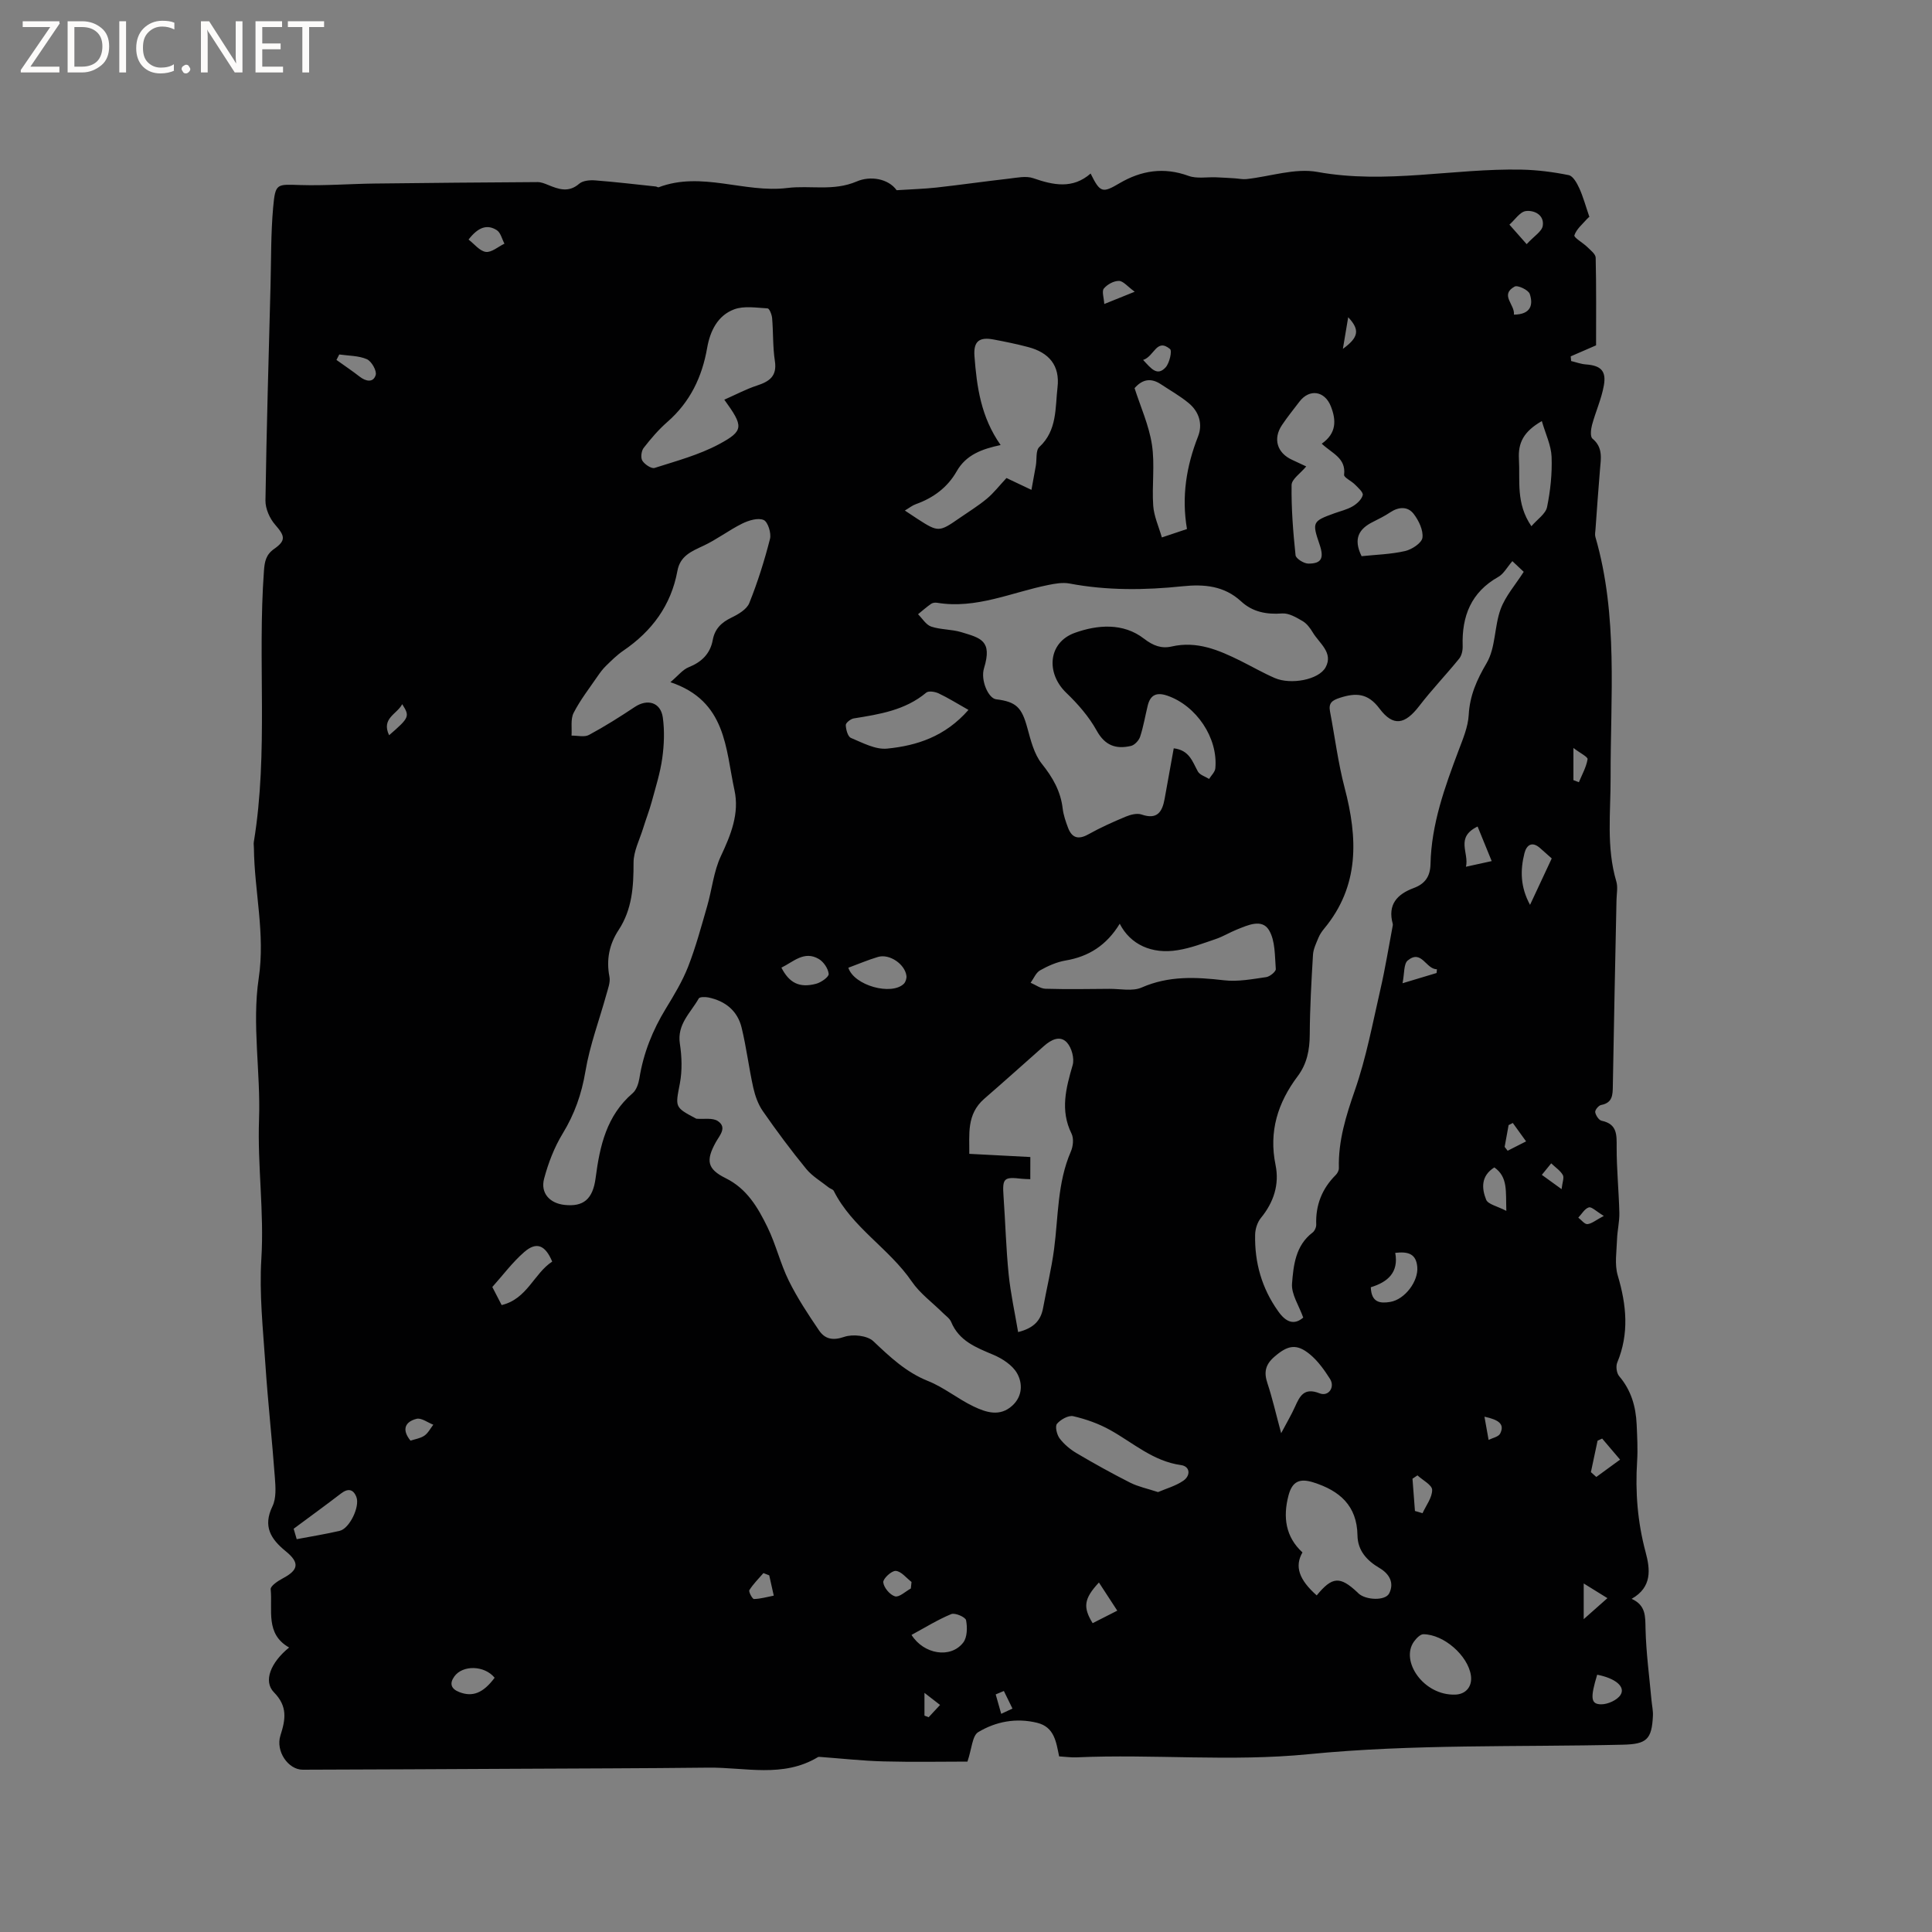 <svg enable-background="new 0 0 400 400" viewBox="0 0 400 400" xmlns="http://www.w3.org/2000/svg"><rect x="0" y="0" width="400" height="400" fill="#808080" stroke="none"/><g fill="#fcfbfa"><path d="m12.4 4.8-6.1 9h6v1.2h-8v-.5l6.1-8.9h-5.7v-1.2h7.6v.4z"/><path d="m14 15v-10.6h3c1.6 0 2.9.5 4 1.4s1.6 2.2 1.6 3.8-.5 3-1.6 3.9-2.4 1.5-4 1.5zm1.4-9.4v8.2h1.6c1.3 0 2.4-.4 3.1-1.1s1.1-1.8 1.1-3.1-.4-2.3-1.2-3-1.8-1-3.1-1z"/><path d="m26.1 4.4v10.6h-1.4v-10.6z"/><path d="m36.1 14.6c-.8.4-1.8.6-2.9.6-1.5 0-2.7-.5-3.6-1.4s-1.4-2.2-1.4-3.8c0-1.7.5-3.1 1.5-4.1s2.3-1.6 3.9-1.6c1 0 1.8.1 2.5.4v1.4c-.8-.4-1.6-.6-2.5-.6-1.2 0-2.1.4-2.9 1.2s-1.1 1.8-1.1 3.2c0 1.3.3 2.3 1 3s1.6 1.1 2.7 1.1c1 0 2-.2 2.7-.7v1.3z"/><path d="m37.6 14.3c0-.2.1-.5.3-.6s.4-.3.6-.3c.3 0 .5.1.6.3s.3.4.3.6-.1.4-.3.6-.4.3-.6.3c-.3 0-.5-.1-.6-.3s-.3-.4-.3-.6z"/><path d="m50.2 15h-1.6l-5.3-8.2c-.2-.2-.3-.5-.4-.7 0 .2.1.7.1 1.5v7.4h-1.4v-10.6h1.7l5.2 8.1c.2.4.4.6.4.7 0-.3-.1-.8-.1-1.5v-7.3h1.4z"/><path d="m58.6 15h-5.7v-10.6h5.5v1.2h-4.1v3.4h3.8v1.2h-3.8v3.6h4.3z"/><path d="m67.1 5.6h-3.1v9.4h-1.4v-9.4h-3v-1.2h7.5z"/></g><path d="m185.64 39.38c3.27-.21 5.77-.28 8.24-.55 5.02-.56 10.03-1.28 15.05-1.85 1.65-.19 3.5-.6 4.98-.09 4.18 1.45 8.17 2.29 11.89-.96 1.98 4.03 2.48 4.07 5.98 2.01 4.49-2.64 9.18-3.39 14.28-1.53 1.72.63 3.81.22 5.73.3 1.29.05 2.58.13 3.86.21.8.05 1.62.24 2.4.16 4.92-.53 10.06-2.33 14.72-1.48 14.21 2.58 28.19-.77 42.26-.48 3.27.07 6.56.49 9.76 1.14.89.18 1.7 1.65 2.18 2.7.8 1.75 1.3 3.63 2.1 5.96.28-.22-.16.04-.48.4-.96 1.09-2.2 2.11-2.63 3.4-.15.46 1.77 1.54 2.67 2.42.68.67 1.72 1.46 1.74 2.22.14 6.13.08 12.27.08 18.14-1.96.85-3.6 1.56-5.25 2.28.03.32.06.64.09.97 1.01.24 2.01.62 3.04.7 3.06.22 4.28 1.3 3.73 4.36-.49 2.78-1.71 5.43-2.45 8.18-.24.9-.4 2.41.09 2.82 2.21 1.83 1.76 4.09 1.56 6.41-.35 4.12-.63 8.25-.93 12.37-.04.53-.16 1.1-.02 1.58 4.75 16.38 3.1 33.15 3.15 49.82.02 7.18-.92 14.41 1.18 21.5.35 1.17.07 2.53.04 3.8-.26 12.82-.55 25.65-.76 38.47-.03 1.92-.02 3.56-2.44 4.02-.51.1-1.28 1.04-1.21 1.48.11.67.76 1.66 1.33 1.78 3.25.68 3.12 2.91 3.11 5.5-.01 4.52.45 9.04.56 13.57.04 1.82-.42 3.66-.48 5.49-.08 2.5-.54 5.17.15 7.48 1.81 6.09 2.4 12-.11 18.03-.32.77-.13 2.19.4 2.81 2.48 2.9 3.45 6.28 3.62 9.96.11 2.54.26 5.1.1 7.63-.41 6.39.09 12.64 1.76 18.86.93 3.47 1.41 7.23-2.9 9.65 2.99 1.35 2.82 3.66 2.88 6.22.12 4.95.79 9.89 1.24 14.84.1 1.05.34 2.11.29 3.15-.23 4.92-1.31 5.87-6.19 5.99-21.72.51-43.56-.16-65.12 1.97-16.13 1.59-32.05-.06-48.04.65-1.15.05-2.3-.13-3.59-.2-.61-2.96-.97-6.07-4.54-6.95-4.34-1.07-8.55-.27-12.21 1.93-1.24.75-1.32 3.43-2.23 6.1-5.1 0-11.22.12-17.33-.04-4.36-.11-8.72-.6-13.07-.92-.19-.01-.43-.05-.57.04-7.22 4.35-15.08 2.08-22.69 2.17-13.46.15-26.92.17-40.38.24-14.53.07-29.06.15-43.58.19-3 .01-5.66-3.83-4.62-7.09 1.06-3.31 1.53-6.01-1.34-8.93-2.26-2.3-.67-6.2 3.14-9.28-4.99-2.82-3.39-7.8-3.82-12.06-.07-.68 1.52-1.74 2.53-2.27 3.25-1.72 3.51-3.23.59-5.6-3.08-2.51-4.78-5.13-2.75-9.31.81-1.67.65-3.96.5-5.93-.57-7.8-1.44-15.59-1.96-23.39-.49-7.3-1.29-14.66-.84-21.92.6-9.66-.82-19.21-.48-28.85.35-9.73-1.49-19.69-.07-29.2 1.39-9.3-.9-18-.99-26.99 0-.42-.09-.86-.02-1.26 3.06-18.63.73-37.47 2.1-56.17.14-1.91.42-3.33 2.14-4.53 2.49-1.74 2.17-2.7.18-4.98-1.13-1.29-2.03-3.32-2.01-5 .22-14.84.66-29.67 1.05-44.5.14-5.39.06-10.8.54-16.17.46-5.07.72-4.81 5.61-4.66 5.15.16 10.31-.25 15.46-.31 11.23-.14 22.47-.23 33.7-.3.71 0 1.45.3 2.13.58 2.2.9 4.26 1.67 6.47-.24.76-.66 2.23-.78 3.34-.69 4.18.32 8.34.82 12.51 1.26.21.02.45.22.61.16 8.89-3.37 17.73 1.24 26.62.15 4.75-.59 9.54.72 14.37-1.35 2.82-1.22 6.54-.6 8.27 1.81zm-46.84 101.86c1.6-1.35 2.54-2.6 3.79-3.1 2.7-1.08 4.46-2.81 4.98-5.65.43-2.31 1.79-3.61 3.85-4.61 1.43-.69 3.2-1.72 3.72-3.04 1.73-4.31 3.13-8.77 4.28-13.27.3-1.19-.44-3.53-1.31-3.91-1.17-.51-3.1.08-4.44.74-2.77 1.37-5.27 3.31-8.07 4.61-2.47 1.15-4.79 2.1-5.35 5.19-1.31 7.14-5.28 12.49-11.22 16.53-1.3.89-2.44 2.03-3.58 3.14-.67.65-1.23 1.42-1.76 2.19-1.7 2.48-3.57 4.88-4.93 7.54-.66 1.3-.32 3.12-.43 4.7 1.22-.02 2.66.37 3.61-.14 3.25-1.75 6.39-3.73 9.47-5.78 2.63-1.76 5.38-.99 5.82 2.18.38 2.76.27 5.66-.12 8.44-.42 3.02-1.36 5.97-2.16 8.93-.51 1.88-1.23 3.71-1.8 5.57-.73 2.36-1.98 4.74-1.98 7.1.01 4.95-.28 9.67-3.1 13.96-1.92 2.93-2.58 6.13-1.89 9.67.22 1.14-.31 2.47-.64 3.68-1.46 5.29-3.43 10.49-4.33 15.88-.79 4.71-2.25 8.87-4.73 12.93-1.73 2.84-2.97 6.09-3.83 9.31-.79 2.98 1.16 5.09 4.2 5.43 3.89.43 5.89-1.11 6.47-5.59.86-6.62 2.26-12.9 7.67-17.54.78-.67 1.21-2 1.39-3.08.83-5.2 2.73-9.94 5.47-14.43 1.71-2.8 3.43-5.65 4.62-8.68 1.59-4.08 2.73-8.34 3.95-12.56.99-3.43 1.33-7.13 2.82-10.31 2.08-4.43 3.88-8.85 2.82-13.69-1.87-8.58-1.64-18.45-13.26-22.34zm131.02 131.55c-.88-2.48-2.49-4.83-2.32-7.04.3-3.78.72-7.88 4.25-10.56.43-.33.78-1.1.76-1.65-.15-4.03 1.19-7.43 4.04-10.27.35-.35.66-.94.65-1.41-.15-5.66 1.47-10.83 3.32-16.15 2.35-6.75 3.67-13.87 5.28-20.87 1.01-4.39 1.72-8.84 2.56-13.26.02-.1.01-.22-.01-.32-1.08-3.95.87-6.11 4.34-7.4 2.29-.85 3.42-2.33 3.48-4.96.18-8.28 2.96-15.95 5.84-23.59.89-2.36 1.93-4.82 2.07-7.27.22-4.06 1.68-7.3 3.73-10.79 1.86-3.18 1.56-7.54 2.88-11.14 1-2.71 3.06-5.03 4.78-7.72-.79-.74-1.59-1.49-2.35-2.21-1.09 1.26-1.8 2.63-2.91 3.26-5.65 3.18-7.58 8.14-7.38 14.31.03.87-.19 1.96-.72 2.61-2.7 3.33-5.68 6.43-8.28 9.82-2.94 3.82-5.37 4.33-8.23.51-2.39-3.2-4.87-3.29-8.18-2.22-1.59.51-2.39 1.06-2.06 2.81 1.01 5.28 1.67 10.64 3.03 15.82 2.73 10.39 3.12 20.3-4.24 29.17-.47.57-.9 1.2-1.18 1.88-.47 1.15-1.06 2.33-1.13 3.53-.33 5.5-.64 11.01-.67 16.52-.02 3.18-.57 6.05-2.5 8.62-4.11 5.47-6.01 11.43-4.58 18.38.82 4.01-.37 7.72-3.04 10.97-.73.9-1.17 2.29-1.19 3.47-.12 5.76 1.37 11.06 4.76 15.82 1.65 2.37 3.36 2.92 5.2 1.33zm-26.81-117.86c3.27.39 3.87 2.78 5 4.8.4.72 1.53 1.04 2.32 1.54.45-.73 1.21-1.42 1.29-2.19.59-6.31-3.94-12.99-9.94-15.05-2.19-.75-3.5-.2-4.05 2.03-.53 2.16-.89 4.37-1.58 6.47-.26.78-1.15 1.74-1.91 1.91-3.06.7-5.35-.04-7.08-3.17-1.6-2.89-3.89-5.52-6.3-7.83-4.24-4.07-3.79-10.42 1.78-12.42 4.62-1.66 9.99-2.14 14.31 1.21 1.91 1.47 3.63 2.1 5.73 1.62 5.25-1.2 9.77.75 14.26 2.97 2.37 1.18 4.67 2.51 7.09 3.56 3.29 1.43 9.13.39 10.54-2.25 1.62-3.02-1.35-4.96-2.68-7.2-.53-.89-1.24-1.84-2.1-2.34-1.3-.76-2.85-1.68-4.23-1.58-3.25.24-6.12-.3-8.51-2.51-3.51-3.23-7.66-3.58-12.11-3.12-7.83.82-15.64.9-23.42-.57-1.39-.26-2.94.01-4.37.3-7.62 1.53-14.93 5.02-23.01 3.69-.4-.07-.92-.01-1.24.2-.95.66-1.83 1.44-2.73 2.17.9.89 1.66 2.2 2.73 2.56 1.98.66 4.21.54 6.22 1.15 4.02 1.22 6.47 1.73 4.71 7.47-.76 2.48.9 6.24 2.51 6.43 4.18.51 5.31 1.71 6.45 5.89.71 2.58 1.4 5.44 3 7.45 2.27 2.84 3.91 5.69 4.33 9.3.16 1.34.62 2.66 1.1 3.94.8 2.12 2.12 2.54 4.19 1.39 2.49-1.39 5.11-2.57 7.75-3.67 1.01-.42 2.35-.77 3.3-.44 3.22 1.11 4.27-.53 4.76-3.23.61-3.41 1.23-6.83 1.89-10.48zm-98.84 76.69c1.51.13 3.36-.25 4.46.49 1.97 1.33.34 2.98-.45 4.41-2.07 3.76-1.76 5.52 2.06 7.41 4.42 2.18 6.68 6.09 8.66 10.15 1.74 3.56 2.66 7.53 4.41 11.08 1.77 3.58 4 6.96 6.25 10.27 1.22 1.8 2.83 2.18 5.24 1.35 1.75-.6 4.76-.28 6.01.9 3.46 3.27 6.77 6.42 11.34 8.25 3.31 1.32 6.18 3.72 9.42 5.26 2.56 1.22 5.43 2.2 8.02-.17 2.13-1.95 2.16-4.64.97-6.72-.97-1.68-3.05-3.03-4.93-3.82-3.57-1.51-7.07-2.84-8.71-6.8-.3-.72-1.1-1.25-1.69-1.84-2.17-2.16-4.76-4.03-6.46-6.52-4.7-6.87-12.34-11.16-16.15-18.76-.16-.32-.69-.43-1.01-.68-1.59-1.27-3.44-2.34-4.7-3.88-3.15-3.85-6.13-7.86-8.97-11.95-.98-1.4-1.6-3.17-1.98-4.85-.92-4.13-1.42-8.35-2.42-12.45-.85-3.49-3.39-5.52-6.89-6.24-.64-.13-1.79-.13-1.98.21-1.66 2.95-4.53 5.33-3.91 9.37.41 2.67.5 5.53.01 8.17-.95 4.99-1.17 4.95 3.4 7.36zm69.14 12.52c-.76-.04-1.28-.03-1.79-.09-3.7-.44-4.01-.09-3.75 3.61.38 5.39.52 10.8 1.06 16.17.41 4.01 1.29 7.98 1.96 11.96 3.3-.82 4.71-2.45 5.17-4.99.74-4.05 1.73-8.07 2.27-12.14.9-6.79.66-13.76 3.48-20.25.47-1.08.63-2.71.14-3.7-2.39-4.84-1.15-9.42.23-14.19.4-1.37-.2-3.59-1.17-4.66-1.42-1.57-3.29-.6-4.75.69-4.12 3.65-8.22 7.33-12.38 10.94-3.73 3.24-3.04 7.44-3.1 11.4 4.45.23 8.5.45 12.64.66-.01 1.83-.01 3.14-.01 4.59zm-6.14-152c-3.84.82-7.15 2-9.1 5.44-1.89 3.33-4.83 5.51-8.45 6.8-.74.26-1.38.79-2.28 1.32 1.01.67 1.79 1.2 2.58 1.71 4.32 2.79 4.51 2.79 8.71-.13 1.91-1.33 3.92-2.55 5.7-4.04 1.42-1.18 2.56-2.68 4.05-4.27 1.06.5 2.76 1.31 5.17 2.45.35-1.92.64-3.47.91-5.02.23-1.31-.05-3.13.71-3.84 3.74-3.45 3.28-8.12 3.78-12.38.52-4.5-1.75-7.19-6.1-8.33-2.35-.62-4.74-1.11-7.13-1.56-2.99-.57-4.19.39-3.97 3.42.48 6.34 1.32 12.61 5.42 18.43zm-57.21-9.39c2.45-1.08 4.52-2.19 6.72-2.91 2.57-.84 4.24-1.91 3.75-5.1-.45-2.92-.32-5.92-.57-8.87-.06-.73-.57-2-.93-2.02-2.32-.13-4.88-.57-6.94.2-3.4 1.27-4.97 4.48-5.58 7.97-1.05 6.04-3.53 11.22-8.23 15.33-1.82 1.59-3.43 3.47-4.92 5.39-.48.62-.65 2.03-.27 2.64.48.77 1.88 1.71 2.54 1.5 4.51-1.44 9.17-2.69 13.31-4.9 5.22-2.8 5.13-3.69 1.12-9.23zm81.87 108.5c-2.74 4.48-6.43 6.8-11.2 7.61-1.84.31-3.66 1.12-5.29 2.04-.86.48-1.32 1.69-1.96 2.57 1.02.43 2.04 1.21 3.07 1.24 4.4.13 8.81.06 13.22.02 2.25-.02 4.8.56 6.71-.28 5.61-2.46 11.23-2.17 17.07-1.49 2.85.33 5.83-.25 8.71-.66.76-.11 2.02-1.15 1.98-1.67-.22-2.74-.09-5.88-1.42-8.07-1.47-2.41-4.4-1-6.66-.1-1.47.59-2.84 1.44-4.33 1.95-2.59.88-5.19 1.88-7.88 2.31-5.38.9-9.84-1.18-12.02-5.47zm41.82-99.39c3.1-2.16 3.01-4.88 1.89-7.73-1.27-3.23-4.44-3.68-6.5-.98-1.22 1.6-2.49 3.17-3.61 4.84-1.92 2.84-1.03 5.79 2.08 7.21.99.45 1.98.93 2.93 1.37-1.2 1.45-3.01 2.63-3.03 3.84-.07 4.85.31 9.71.82 14.54.07.7 1.73 1.74 2.66 1.74 2.74 0 3.28-1.14 2.3-4-1.56-4.56-1.45-4.78 3.03-6.4 1.29-.47 2.68-.78 3.85-1.47.88-.52 1.85-1.42 2.07-2.32.14-.57-.96-1.52-1.62-2.19-.72-.74-2.31-1.45-2.24-2.01.42-3.47-2.46-4.4-4.63-6.44zm-1.04 238.45c3.22-3.92 4.81-4.02 8.42-.64.08.07.15.15.22.22 1.49 1.41 5.58 1.6 6.38-.02 1.05-2.14.07-4-2.04-5.24-2.57-1.52-4.49-3.56-4.54-6.76-.1-6.13-3.68-9.24-9.14-10.96-2.83-.89-4.37-.21-5.14 2.71-1.18 4.49-.61 8.58 2.89 11.79-1.66 2.9-.72 5.64 2.95 8.9zm-26.86-220.78c-1.15-6.75-.12-13.02 2.29-19.16 1.01-2.56.22-5.13-1.93-6.91-1.77-1.47-3.82-2.62-5.75-3.9-1.96-1.3-3.75-1.15-5.46.8 1.22 3.82 2.97 7.66 3.59 11.67.64 4.13-.02 8.45.27 12.65.15 2.19 1.14 4.33 1.79 6.59 2-.67 3.4-1.13 5.2-1.74zm-5.99 199.39c1.7-.73 3.65-1.27 5.23-2.35 1.54-1.05 1.45-2.97-.48-3.24-5.77-.8-9.89-4.6-14.65-7.25-2.36-1.32-5.01-2.26-7.65-2.87-.99-.23-2.62.68-3.37 1.57-.44.52-.04 2.25.54 3.02.92 1.22 2.19 2.28 3.52 3.07 3.64 2.15 7.34 4.2 11.11 6.11 1.66.83 3.55 1.22 5.75 1.94zm-39.25-161.94c-2.34-1.32-4.2-2.49-6.17-3.42-.74-.35-2.08-.57-2.57-.16-4.37 3.66-9.68 4.48-15.01 5.34-.64.1-1.67.92-1.65 1.38.03.93.42 2.39 1.07 2.66 2.42 1.01 5.08 2.46 7.5 2.21 6.12-.61 11.97-2.47 16.83-8.01zm64.74 149.75c1.23-2.32 2.13-3.84 2.85-5.44 1.01-2.25 1.89-4.09 5.1-2.82 1.86.74 3.25-1.27 2.16-2.99-1.17-1.84-2.5-3.71-4.16-5.08-2.79-2.31-4.63-1.86-7.35.5-1.89 1.64-2.2 3.22-1.44 5.49 1.02 3.08 1.74 6.27 2.84 10.34zm53.97-209.55c-3.8 2.18-4.94 4.52-4.74 7.88.26 4.49-.67 9.13 2.58 13.89 1.24-1.45 2.95-2.56 3.24-3.96.7-3.4 1.07-6.95.94-10.42-.09-2.36-1.24-4.69-2.02-7.39zm-17.94 263.67c2.24-.06 3.6-1.72 3.25-4-.62-4.07-5.56-8.45-9.82-8.5-.66-.01-1.49.86-1.97 1.53-2.87 4.03 2 11.19 8.54 10.97zm-19.38-235.7c2.98-.31 6.06-.39 9-1.06 1.41-.32 3.46-1.67 3.6-2.76.2-1.57-.77-3.57-1.82-4.94-1.21-1.57-3.08-1.49-4.83-.33-1.14.76-2.37 1.38-3.59 1.99-2.85 1.41-4.16 3.42-2.36 7.1zm-167.57 146.05c-1.45-3.45-3.27-4.18-5.8-1.97-2.43 2.11-4.39 4.76-6.6 7.23.69 1.33 1.3 2.52 1.93 3.74 5.3-1.26 6.68-6.54 10.47-9zm-52.9 57.47c3.16-.6 6.06-1.06 8.91-1.73 2.02-.47 4.23-5.03 3.44-7.02-.66-1.66-1.76-1.8-3.19-.7-3.1 2.38-6.26 4.67-9.79 7.29 0 .04.26.91.63 2.16zm127.29 19.82c2.53 4.02 8.1 4.96 10.71 1.58.84-1.1.87-3.15.58-4.63-.13-.64-2.28-1.58-3.06-1.26-2.77 1.14-5.35 2.75-8.23 4.31zm-13.08-138.13c1.19 3.7 8.94 5.81 11.49 3.32.37-.36.6-1.11.54-1.63-.3-2.44-3.52-4.63-5.88-3.93-2.1.62-4.11 1.49-6.15 2.24zm108.17 66.15c.11 3.23 1.99 3.37 4.01 3.04 3.06-.5 5.89-4.32 5.61-7.27-.25-2.68-1.84-3.2-4.56-2.89.75 4.05-1.56 6.06-5.06 7.12zm37.46-88.78c-.52-.46-1.46-1.29-2.4-2.13-1.68-1.5-2.82-.64-3.25 1.05-.88 3.49-.87 6.97 1.16 10.69 1.58-3.36 2.96-6.32 4.49-9.61zm-159.49 22.61c1.63 3.18 3.74 4.25 7.18 3.34 1.04-.27 2.67-1.42 2.61-2.04-.1-1.11-1.05-2.5-2.04-3.09-3.04-1.79-5.28.6-7.75 1.79zm-59.37 147.02c-2.12-2.59-6.63-2.67-8.35-.26-1.03 1.43-.7 2.55 1.01 3.22 2.75 1.08 4.95.24 7.34-2.96zm128.91-13.89c-1.33-2.04-2.51-3.86-3.8-5.83-3.13 3.37-3.33 5.12-1.3 8.42 1.56-.79 3.13-1.59 5.1-2.59zm84.76-282.92c1.55-1.69 3.14-2.62 3.33-3.78.36-2.28-1.78-3.29-3.5-3.07-1.23.16-2.27 1.82-3.4 2.81 1 1.14 2 2.27 3.57 4.04zm-4.21 200.15c-.14-4.08.36-7-2.48-9-2.8 1.75-2.64 4.34-1.7 6.68.38.96 2.26 1.32 4.18 2.32zm-5.95-79.58c-4.68 2.28-1.72 5.42-2.41 8.33 1.86-.41 3.24-.71 5.33-1.17-1.04-2.56-1.94-4.76-2.92-7.16zm24.76 175.61c-1.46 4.82-1.33 6.1.8 6.13 1.38.02 3.34-.86 4.04-1.96 1.05-1.67-1.04-3.43-4.84-4.17zm-233.67-297.13c1.19.91 2.3 2.38 3.57 2.55 1.19.16 2.56-1.08 3.86-1.7-.51-.96-.79-2.3-1.59-2.8-1.95-1.24-3.82-.68-5.84 1.95zm232.37 255.19c.37.33.74.67 1.12 1 1.64-1.2 3.28-2.39 4.92-3.59-1.24-1.45-2.47-2.9-3.71-4.36-.32.15-.63.29-.95.44-.46 2.18-.92 4.35-1.38 6.51zm-259.14-231.4c-.19.38-.38.75-.58 1.13 1.6 1.15 3.24 2.24 4.79 3.45 1.3 1.02 2.84 1.3 3.33-.32.27-.88-.86-2.86-1.82-3.28-1.72-.75-3.79-.7-5.72-.98zm118.34 255.49c.05-.45.1-.9.14-1.35-1.08-.83-2.12-2.21-3.26-2.29-.86-.07-2.66 1.61-2.59 2.36.11 1.1 1.37 2.6 2.44 2.91.87.23 2.17-1.03 3.27-1.63zm101.8-125.31c3.01-.9 5.03-1.51 7.05-2.12.02-.26.04-.52.07-.78-2.3.02-3.15-4.19-6.05-1.81-.85.72-.66 2.7-1.07 4.71zm2.57 109.26c.52.15 1.05.3 1.57.46.73-1.61 2.01-3.23 1.99-4.83-.01-1.01-1.96-2-3.04-3-.34.23-.69.46-1.03.69.17 2.22.34 4.45.51 6.68zm20.49-247.69c3.57-.03 4.01-2.1 3.28-4.28-.27-.82-2.5-1.88-3.13-1.53-3.14 1.73.1 3.73-.15 5.81zm-154.18 261.02c-.4-.16-.8-.31-1.2-.47-1 1.16-2.11 2.25-2.91 3.53-.2.32.62 1.84.95 1.84 1.37-.03 2.74-.44 4.1-.7-.31-1.4-.63-2.8-.94-4.2zm168.63 9.07c2.07-1.83 3.49-3.09 4.91-4.35-1.42-.88-2.83-1.76-4.91-3.04zm-91.22-260.71c1.65 1.76 2.89 3.45 4.65 1.55.81-.88 1.39-3.43.92-3.81-2.82-2.31-3.24 1.54-5.57 2.26zm-151.68 223.75c.96-.32 2.05-.47 2.87-1.03.77-.53 1.25-1.49 1.85-2.27-1.16-.44-2.47-1.47-3.46-1.22-2.38.6-3.13 2.23-1.26 4.52zm149.94-237.87c-1.5-1.09-2.38-2.24-3.28-2.24-1.07-.01-2.41.73-3.11 1.58-.46.56.01 1.89.09 3.2 2.19-.88 3.8-1.53 6.3-2.54zm76.59 177.05c.21.27.41.53.62.8 1.27-.65 2.54-1.29 3.82-1.94-.92-1.27-1.83-2.54-2.75-3.81-.29.15-.58.29-.87.44-.28 1.51-.55 3.01-.82 4.51zm-230.96-85.23c4.22-3.66 4.32-3.9 2.71-6.43-1.05 2.07-4.38 2.91-2.71 6.43zm245.2 9.3c.38.14.75.29 1.13.43.65-1.58 1.53-3.12 1.8-4.76.08-.49-1.54-1.26-2.93-2.33zm6.29 90.22c-1.57-.94-2.52-1.94-3.1-1.76-.86.26-1.47 1.37-2.18 2.12.64.48 1.31 1.4 1.9 1.34.89-.09 1.74-.83 3.38-1.7zm-24.71 41.57c.35 1.97.61 3.39.86 4.81.82-.42 2.05-.64 2.39-1.31.97-1.93-.22-2.85-3.25-3.5zm-99.5 56.79c-.56.24-1.13.47-1.69.71.38 1.34.76 2.68 1.14 4.02.78-.36 1.55-.73 2.33-1.09-.6-1.21-1.19-2.42-1.78-3.64zm115.47-103.9c.15-1.38.57-2.36.26-2.92-.51-.91-1.51-1.56-2.41-2.42-.73.89-1.23 1.52-1.94 2.38 1.27.92 2.41 1.74 4.09 2.96zm-131.91 104.29v4.71l.87.33c.79-.85 1.57-1.7 2.36-2.54-.81-.63-1.63-1.26-3.23-2.5zm87.73-284.81c-.41 2.42-.73 4.34-1.1 6.55 3.26-2.38 3.57-3.92 1.1-6.55z" fill="#010102"/></svg>